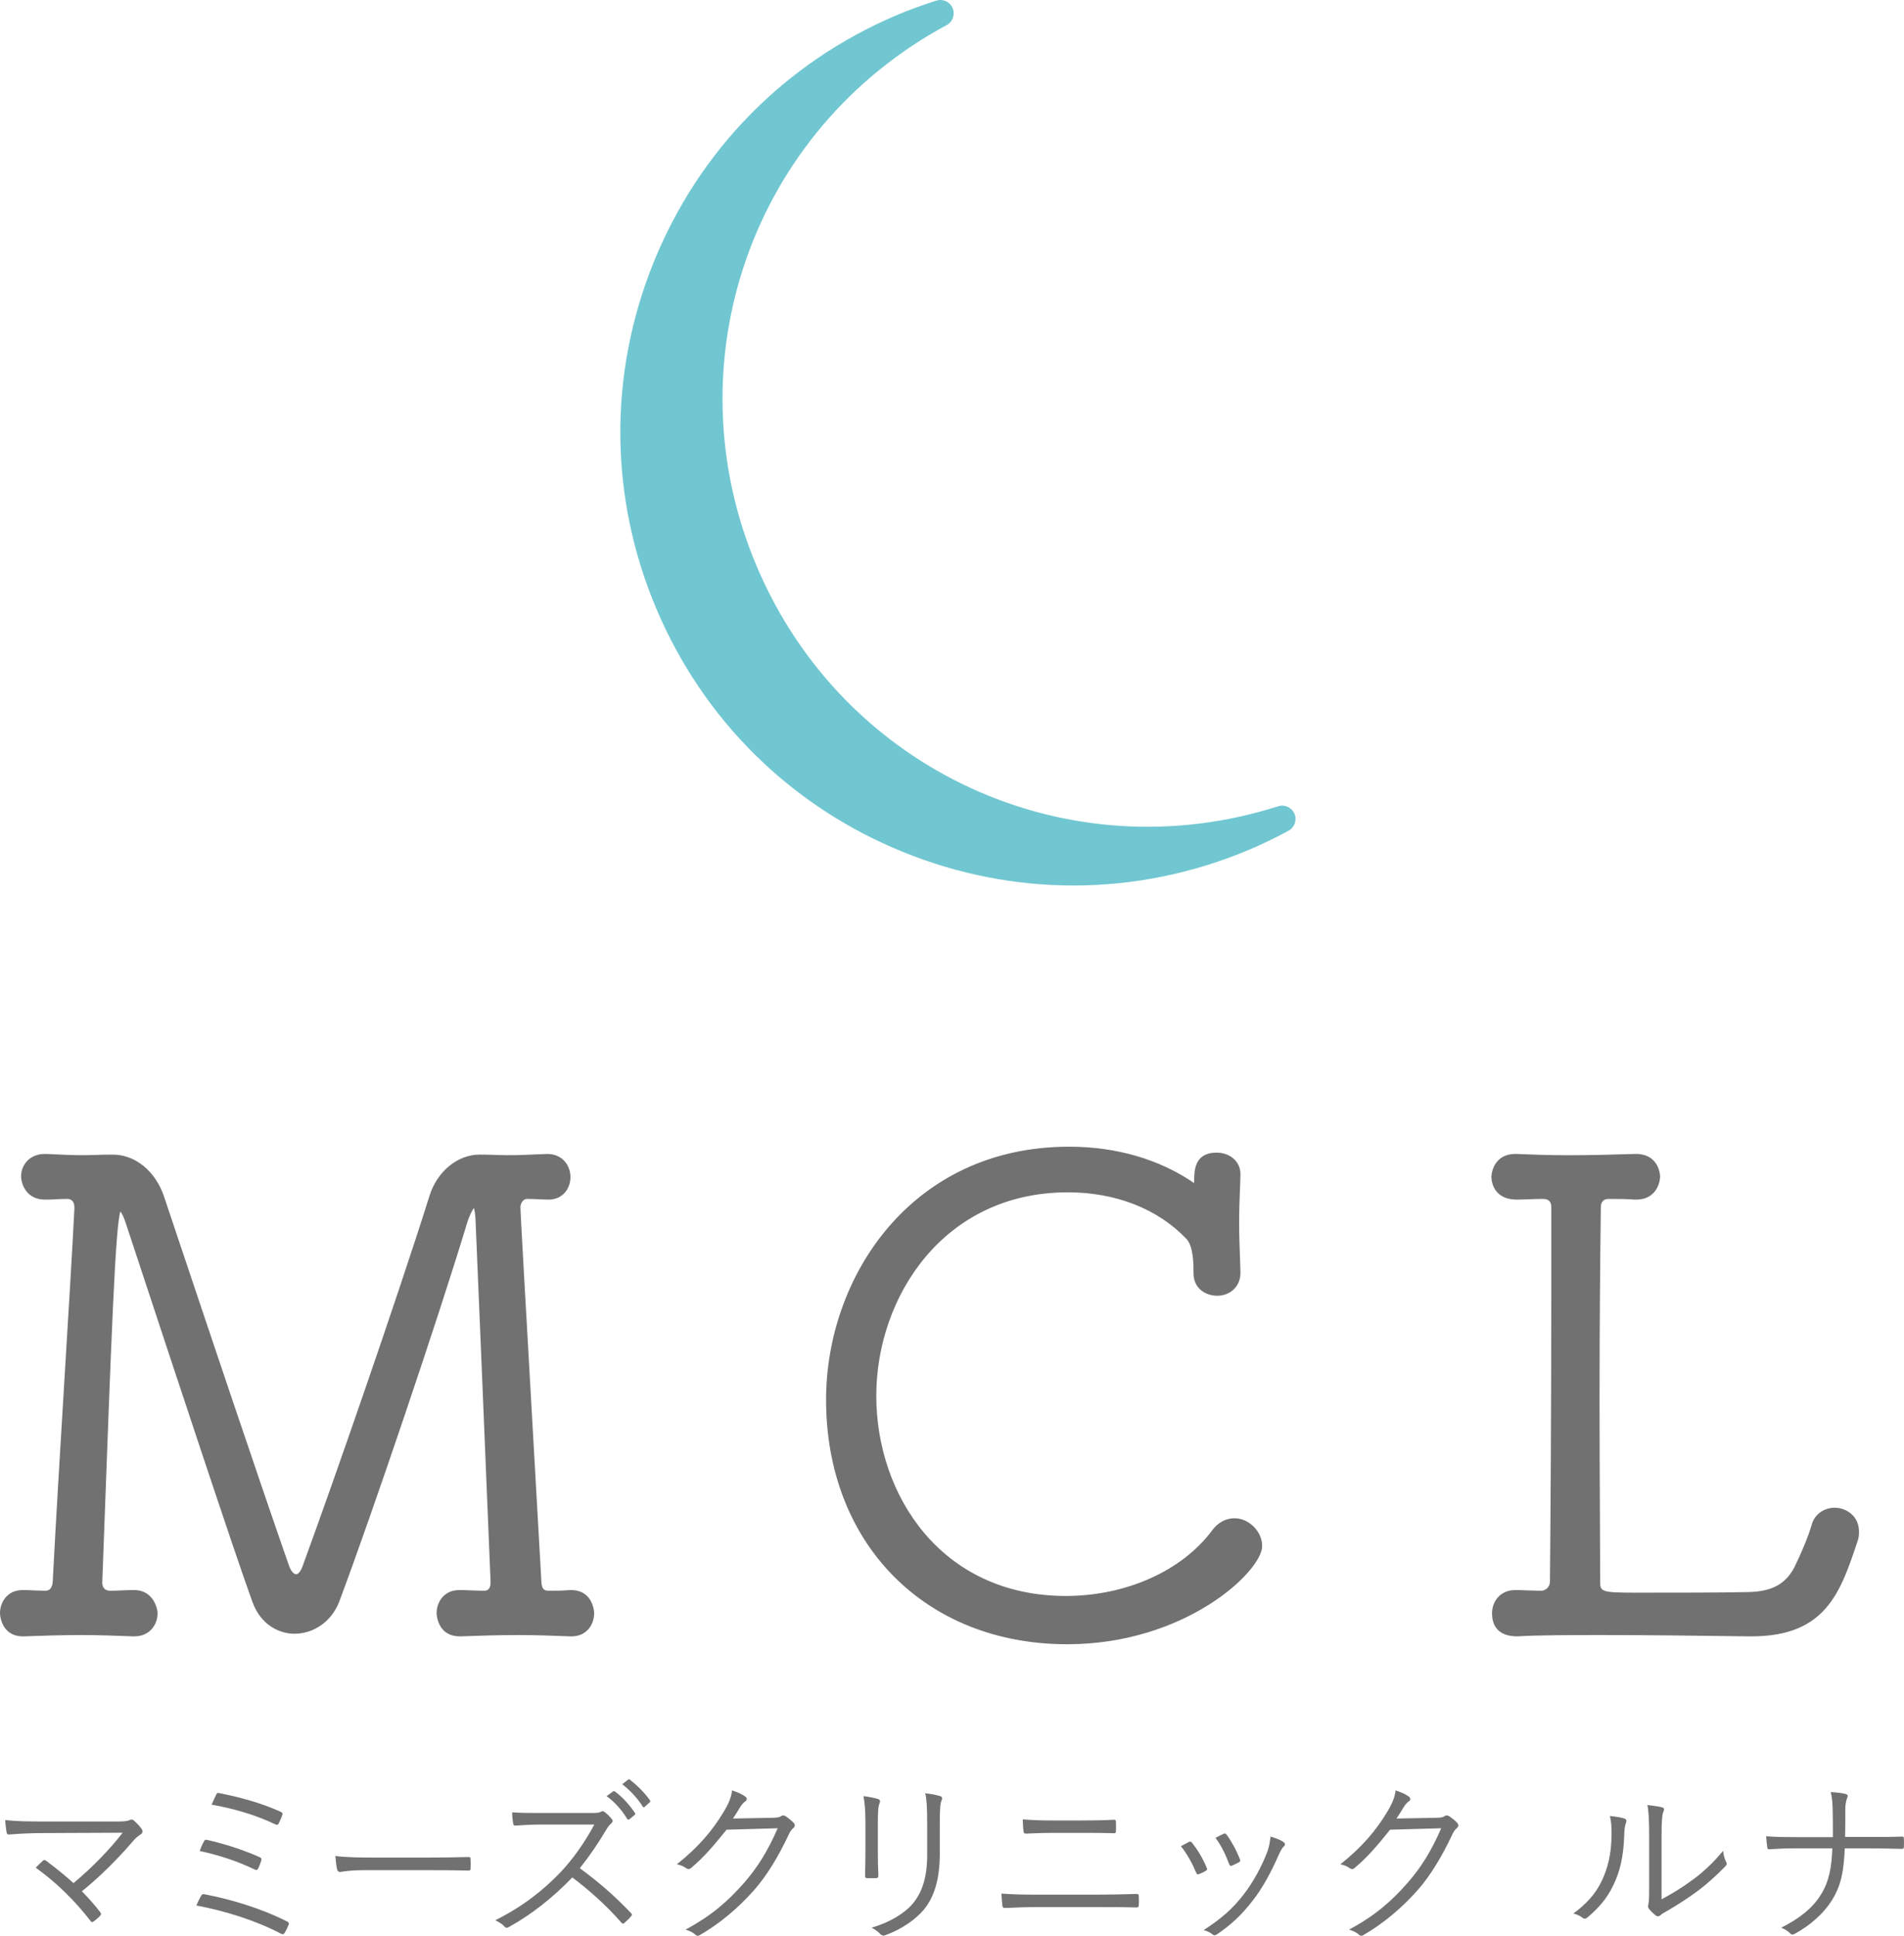 <?xml version="1.0" encoding="UTF-8"?>
<svg id="_レイヤー_2" data-name="レイヤー 2" xmlns="http://www.w3.org/2000/svg" width="37.902mm" height="38.52mm" viewBox="0 0 107.44 109.191">
  <g id="_レイヤー_1-2" data-name="レイヤー 1">
    <g>
      <path d="M73.046,45.902c-.152-.357-.551-.543-.921-.423-11.89,3.791-24.536-2.018-29.416-13.516-4.88-11.497-.275-24.631,10.711-30.549.342-.185.487-.599.336-.956-.152-.357-.55-.542-.921-.422-.833.265-1.569.534-2.248.823-6.283,2.667-11.151,7.621-13.708,13.95-2.558,6.329-2.497,13.274.17,19.556,2.667,6.284,7.621,11.152,13.949,13.708,3.095,1.251,6.336,1.875,9.575,1.875,3.387,0,6.771-.683,9.982-2.045.68-.289,1.385-.631,2.155-1.045.342-.185.487-.599.336-.956" fill="#71c7d1"/>
      <path d="M6.581,102.744c.45,0,.641-.029.731-.08.089-.05.18-.04.249.03.171.151.312.301.432.472.091.13.05.229-.05.299-.15.11-.251.16-.47.422-.743.87-1.792,1.942-2.854,2.793.34.339.722.771,1.031,1.171.07.08.07.13,0,.21-.11.121-.24.231-.37.32-.08.05-.11.061-.171-.03-.901-1.161-1.931-2.171-3.094-3.003.121-.121.291-.29.401-.39.071-.06.1-.051.19,0,.58.44,1.08.841,1.541,1.261,1.042-.862,2.103-1.962,2.774-2.843l-4.405.019c-.811,0-1.432.039-1.982.08-.11.011-.14-.019-.16-.11-.03-.199-.071-.45-.08-.701.66.071,1.35.08,2.222.08h4.065Z" fill="#727171"/>
      <path d="M11.35,106.93c.041-.071.091-.11.201-.08,1.413.269,3.154.771,4.666,1.542.08.039.111.1.059.2-.059.151-.139.311-.21.43-.059.091-.119.102-.21.05-1.451-.76-3.174-1.29-4.776-1.591.08-.191.19-.411.27-.551M11.521,103.846c.04-.07.07-.091.181-.061.98.221,2.071.572,2.953.972.11.05.11.1.08.21-.039.13-.11.32-.17.431-.051.091-.09.099-.201.05-.991-.481-2.063-.821-3.094-1.041.08-.23.181-.451.251-.561M12.193,101.243c.05-.121.089-.121.18-.101,1.041.201,2.373.552,3.464,1.052.099.049.129.091.09.19-.041.13-.14.351-.201.47-.039.091-.091.091-.21.041-1.122-.541-2.433-.902-3.574-1.102.069-.16.199-.45.251-.55" fill="#727171"/>
      <path d="M20.544,105.489c-.87,0-1.292.1-1.351.1-.09,0-.14-.041-.17-.141-.041-.169-.081-.489-.1-.76.61.08,1.381.089,2.213.089h3.074c.69,0,1.431-.009,2.192-.03.12-.009.15.011.15.121.011.149.011.359,0,.519,0,.111-.03.131-.15.122-.751-.02-1.493-.02-2.162-.02h-3.696Z" fill="#727171"/>
      <path d="M33.358,102.264c.34,0,.45-.009.569-.081.061-.039.13-.019.201.031.14.11.291.26.41.411.061.08.041.15-.049.23-.1.08-.191.201-.291.37-.442.751-.951,1.492-1.481,2.154,1.03.751,1.962,1.552,2.873,2.513.089.081.089.111.011.21-.11.13-.242.249-.361.36-.07.06-.111.06-.18-.02-.842-.961-1.793-1.812-2.765-2.543-1.141,1.181-2.343,2.113-3.574,2.794-.11.059-.17.07-.251-.021-.13-.15-.31-.249-.52-.36,1.511-.751,2.693-1.673,3.685-2.713.651-.692,1.312-1.582,1.902-2.684h-3.013c-.561,0-.991.031-1.442.061-.09,0-.101-.03-.121-.11-.03-.141-.06-.442-.06-.642.491.04.932.04,1.551.04h2.906ZM34.588,101.053c.041-.03.071-.03.111,0,.4.28.841.771,1.131,1.211.031.041.02.08-.019.11l-.292.24c-.05.041-.1.03-.13-.019-.29-.492-.71-.961-1.161-1.282l.36-.26ZM35.43,100.391c.039-.028.069-.039.11-.009.401.31.851.751,1.141,1.172.03.049.02.08-.03.119l-.271.242c-.039.039-.08.039-.119-.022-.251-.409-.682-.9-1.151-1.251l.32-.251Z" fill="#727171"/>
      <path d="M43.603,102.534c.301-.009.39-.03.5-.11.071-.05.149-.029.26.041.121.08.281.21.4.329.121.121.102.221.022.301-.102.091-.182.18-.262.351-.61,1.301-1.252,2.342-1.932,3.124-.902,1.03-1.972,1.933-3.124,2.593-.08.05-.151.031-.22-.03-.141-.13-.331-.221-.561-.29,1.472-.801,2.362-1.572,3.314-2.654.751-.871,1.312-1.752,1.882-3.064l-2.883.08c-.742.922-1.272,1.542-1.982,2.143-.11.1-.201.1-.311.02-.111-.08-.299-.171-.511-.21,1.262-1.011,2.002-1.912,2.614-2.914.321-.53.451-.851.501-1.252.301.091.6.23.751.351.1.07.108.191,0,.26-.11.07-.221.21-.301.34-.149.24-.26.431-.4.632l2.243-.041Z" fill="#727171"/>
      <path d="M48.835,102.765c0-.632-.039-1.093-.111-1.452.271.03.621.1.821.16.13.039.13.15.09.24-.069.13-.099.42-.099,1.052v1.692c0,.521.009.891.03,1.322,0,.12-.041.161-.151.161h-.47c-.1,0-.141-.041-.13-.152.009-.431.02-.881.02-1.37v-1.653ZM53.03,104.567c0,1.552-.361,2.463-.87,3.115-.481.589-1.303,1.15-2.193,1.47-.111.041-.182.041-.282-.049-.14-.15-.29-.26-.5-.37,1.022-.301,1.853-.802,2.334-1.372.49-.601.801-1.421.801-2.733v-1.724c0-.981-.03-1.392-.11-1.752.299.031.63.091.85.161.119.039.119.15.07.251-.07.139-.1.44-.1,1.312v1.691Z" fill="#727171"/>
      <path d="M58.584,107.572c-.701,0-1.323.02-1.862.05-.11,0-.14-.03-.16-.141-.019-.171-.041-.401-.05-.671.671.05,1.312.06,2.072.06h3.265c.831,0,1.621-.019,2.262-.041.121,0,.149.031.149.131.011.151.011.331,0,.48,0,.121-.028.152-.149.152-.641-.02-1.491-.02-2.231-.02h-3.296ZM59.446,103.385c-.561,0-1.063.021-1.553.041-.099,0-.13-.03-.14-.151-.02-.2-.039-.43-.039-.65.619.05,1.15.06,1.721.06h1.613c.68,0,1.262-.01,1.812-.041.08,0,.11.031.11.121.009.161.009.349,0,.51,0,.11-.03.131-.121.131-.56-.021-1.171-.021-1.782-.021h-1.621Z" fill="#727171"/>
      <path d="M67.087,103.896c.082-.039.121-.02.182.05.329.422.599.862.82,1.403.041.099.041.119-.05.179-.13.08-.251.131-.381.18-.09.041-.129,0-.16-.08-.21-.5-.51-1.061-.861-1.491.182-.1.331-.181.45-.241M72.435,103.907c.091.069.099.16.011.24-.1.089-.171.221-.291.481-.43.98-.912,1.872-1.472,2.583-.621.801-1.201,1.351-2.022,1.903-.071.05-.161.069-.22.01-.151-.121-.311-.201-.523-.251,1.042-.682,1.624-1.201,2.243-1.992.541-.692,1.042-1.602,1.363-2.463.09-.26.131-.481.171-.823.251.071.58.191.74.312M69.051,103.435c.069-.028.119-.02.171.061.279.38.56.892.749,1.392.03.08.011.121-.069.16-.111.06-.251.13-.401.19-.069.03-.099,0-.14-.091-.21-.549-.429-1.02-.771-1.481.21-.11.342-.179.461-.231" fill="#727171"/>
      <path d="M81.045,102.534c.301-.009.39-.03.5-.11.071-.05.149-.029.26.041.121.08.281.21.4.329.121.121.102.221.022.301-.102.091-.182.18-.262.351-.61,1.301-1.251,2.342-1.931,3.124-.903,1.03-1.972,1.933-3.124,2.593-.08.05-.151.031-.22-.03-.141-.13-.332-.221-.562-.29,1.473-.801,2.362-1.572,3.314-2.654.752-.871,1.313-1.752,1.882-3.064l-2.883.08c-.741.922-1.271,1.542-1.982,2.143-.11.1-.201.1-.311.02-.111-.08-.299-.171-.511-.21,1.262-1.011,2.003-1.912,2.615-2.914.32-.53.45-.851.5-1.252.301.091.6.23.751.351.1.07.109.191,0,.26-.11.07-.221.21-.301.34-.149.24-.26.431-.4.632l2.243-.041Z" fill="#727171"/>
      <path d="M91.678,102.583c.108.041.119.132.069.252-.06.14-.091.38-.099.781-.041,1.141-.251,2.002-.621,2.743-.362.751-.843,1.282-1.432,1.782-.11.099-.201.11-.281.041-.15-.121-.321-.191-.531-.251.68-.491,1.251-1.081,1.613-1.862.33-.702.54-1.513.54-2.594,0-.44-.009-.701-.09-1.041.351.03.661.091.832.149M93.76,107.13c.661-.351,1.172-.671,1.702-1.061.58-.411,1.182-.961,1.772-1.673.021.22.071.441.171.631.041.091.049.15-.061.26-.5.511-1.042,1.003-1.583,1.403-.539.39-1.1.76-1.731,1.122-.191.108-.249.138-.331.218-.089.08-.19.08-.27.011-.141-.11-.29-.251-.392-.39-.058-.09-.039-.16-.019-.25.03-.122.041-.311.041-.992v-2.843c0-.961-.03-1.433-.1-1.753.269.03.651.08.83.13.152.049.121.151.061.291-.061.139-.09.51-.09,1.321v3.575Z" fill="#727171"/>
      <path d="M105.579,103.616c.541,0,1.133,0,1.704-.021.119-.009.15.01.15.121.01.14.01.309,0,.441,0,.109-.02.13-.141.13-.511-.01-1.152-.03-1.702-.03h-1.491c-.061,1.301-.202,2.061-.692,2.873-.511.842-1.342,1.522-2.123,1.942-.11.071-.21.052-.279-.03-.121-.13-.291-.219-.492-.31.981-.491,1.773-1.091,2.243-1.873.461-.74.601-1.541.64-2.602h-2.101c-.511,0-.962.02-1.443.05-.099.01-.121-.02-.129-.13-.02-.122-.05-.401-.061-.602.61.05,1.111.05,1.644.05h2.121c0-.539,0-.91-.01-1.472-.01-.41-.029-.741-.11-1.07.311.019.64.05.841.109.141.04.13.14.08.241-.06.15-.099.36-.099.59,0,.56,0,1.032-.011,1.593h1.461Z" fill="#727171"/>
      <path d="M32.185,92.072c-.967-.038-1.934-.074-2.898-.074-1.189,0-2.303.036-3.308.074-1.078.037-1.114-1.041-1.114-1.078,0-.52.335-1.077,1.04-1.077h.074c.445,0,.78.037,1.337.037.41,0,.595-.298.595-.706-.26-6.466-.855-20.512-.855-20.512-.037-.632-.147-.892-.26-.892-.222,0-.519.594-.669,1.114-1.559,5.166-5.351,16.388-7.208,21.33-.409,1.041-1.338,1.635-2.304,1.635-.855,0-1.747-.519-2.155-1.635-1.151-3.158-5.648-16.833-7.134-21.33-.15-.482-.372-.929-.595-.929-.409,0-.557,4.088-1.189,21.219,0,.408.222.706.667.706.559,0,.782-.037,1.302-.037.966-.037,1.152.892,1.152,1.077,0,.557-.373,1.078-1.078,1.078h-.074c-.967-.038-1.931-.074-2.898-.074-1.152,0-2.268.036-3.271.074-1.078.037-1.114-1.041-1.114-1.078,0-.52.333-1.077,1.04-1.077h.074c.446,0,.67.037,1.227.037.371,0,.595-.26.633-.706.332-6.466.963-15.942,1.224-21.07v-.074c0-.446-.261-.706-.631-.706-.593,0-.706.037-1.188.037-1.079.037-1.19-.929-1.19-1.078,0-.519.371-1.04,1.115-1.04h.075c.89.037,1.448.074,2.079.074.446,0,.929-.037,1.599-.037h.074c1.114,0,2.193.781,2.676,2.193,2.005,5.983,5.129,15.309,7.059,20.846.15.409.372.632.632.632.186,0,.41-.186.558-.594,1.709-4.646,5.35-15.125,7.172-20.922.372-1.189,1.412-2.155,2.6-2.155h.075c.632,0,1.115.037,1.561.037.67,0,1.226-.037,2.119-.074h.072c.707,0,1.079.521,1.079,1.078,0,.519-.335,1.04-1.004,1.04-.482,0-.631-.037-1.226-.037-.297,0-.595.297-.595.706,0,.148.037.966,1.19,21.181.037.446.224.669.631.669.557,0,.707,0,1.227-.037,1.077-.037,1.114,1.04,1.114,1.077,0,.521-.335,1.078-1.04,1.078h-.074Z" fill="#727171"/>
      <path d="M1.288,92.301c-.36,0-.656-.11-.88-.326-.403-.39-.408-.974-.408-.98,0-.648.436-1.305,1.268-1.305h.074c.215,0,.379.008.553.017.186.009.385.019.674.019.241,0,.377-.167.405-.497.172-3.348.423-7.473.665-11.462.224-3.669.434-7.134.559-9.6v-.063c0-.304-.147-.478-.403-.478-.305,0-.481.01-.648.02-.171.01-.348.021-.606.019-.382,0-.702-.118-.942-.35-.324-.313-.41-.763-.41-.957,0-.63.462-1.268,1.343-1.268h.075l.652.029c.779.036,1.308.055,2.057.029.283-.01.597-.021.969-.021h.074c1.269,0,2.404.921,2.891,2.346l.347,1.034c1.946,5.808,4.89,14.585,6.712,19.812.111.304.264.479.417.479.071,0,.227-.12.344-.444,1.633-4.441,5.325-15.046,7.169-20.912.425-1.363,1.585-2.315,2.817-2.315h.075c.346,0,.649.011.924.021.784.028,1.339.005,2.117-.03l.712-.028c.858,0,1.306.657,1.306,1.305,0,.631-.423,1.269-1.232,1.269-.234,0-.391-.009-.557-.018-.176-.01-.362-.02-.669-.02-.174,0-.366.196-.366.478,0,.162.09,1.902,1.187,21.169.032.38.168.453.405.453.551,0,.7,0,1.211-.036.399-.008.712.097.95.326.403.39.408.973.408.979,0,.649-.436,1.305-1.267,1.305h-.084c-.89-.034-1.899-.073-2.888-.073-1.166,0-2.275.035-3.3.073-.393.003-.705-.096-.944-.326-.402-.389-.407-.973-.407-.979,0-.648.436-1.305,1.268-1.305h.075c.213,0,.401.008.6.017.217.009.446.019.736.019.091,0,.367,0,.367-.477-.26-6.457-.853-20.503-.853-20.503-.021-.331-.059-.515-.089-.612-.099.136-.276.474-.395.888-1.572,5.207-5.347,16.378-7.214,21.347-.426,1.084-1.414,1.783-2.518,1.783-.829,0-1.887-.469-2.367-1.785-1-2.739-4.509-13.372-6.394-19.085l-.744-2.251c-.116-.376-.236-.595-.316-.7-.287.957-.496,6.625-1.007,20.497l-.016.429c0,.21.076.469.439.469.281,0,.475-.009.665-.018.206-.01.43-.017.702-.019.347,0,.647.114.881.34.354.339.434.823.434.966,0,.649-.448,1.305-1.306,1.305h-.075c-.898-.034-1.907-.073-2.897-.073-1.135,0-2.239.035-3.262.073-.021,0-.042,0-.063,0M1.268,90.146c-.641,0-.812.534-.812.849,0,.002.015.412.274.656.144.137.345.203.605.193,1.028-.037,2.136-.073,3.278-.073.999,0,2.012.039,2.907.073h.065c.587,0,.85-.426.85-.849,0-.058-.051-.405-.293-.638-.156-.15-.359-.227-.622-.211-.26,0-.44.008-.624.017-.197.01-.398.019-.687.019-.544,0-.895-.366-.895-.933l.016-.437c.753-20.42.792-21.01,1.401-21.01.315,0,.589.367.811,1.09l.744,2.247c1.884,5.71,5.392,16.34,6.388,19.072.401,1.095,1.265,1.485,1.94,1.485.916,0,1.737-.585,2.093-1.49,1.864-4.959,5.633-16.115,7.202-21.312.06-.211.392-1.277.887-1.277.374,0,.458.591.488,1.106,0,.004.594,14.051.854,20.517,0,.585-.314.942-.822.942-.298,0-.533-.01-.755-.02-.192-.008-.375-.016-.581-.016h-.075c-.558,0-.812.44-.812.849,0,.002.011.408.273.656.144.137.347.203.606.193,1.028-.037,2.143-.073,3.316-.073.996,0,2.007.039,2.901.073h.071c.558,0,.811-.44.811-.849,0-.002-.016-.412-.274-.656-.144-.137-.345-.202-.604-.193-.521.036-.671.036-1.235.036-.358,0-.797-.152-.859-.877-1.189-20.882-1.189-21.058-1.189-21.201,0-.506.376-.934.822-.934.318,0,.512.011.694.021.158.009.309.017.532.017.537,0,.777-.408.777-.813,0-.423-.264-.849-.851-.849l-.691.027c-.791.037-1.356.057-2.154.03-.271-.009-.568-.02-.908-.02h-.075c-1.019,0-2.021.839-2.383,1.995-1.844,5.873-5.541,16.488-7.176,20.932-.167.466-.457.744-.771.744-.209,0-.597-.102-.846-.781-1.825-5.233-4.767-14.012-6.716-19.822l-.345-1.031c-.43-1.256-1.372-2.037-2.46-2.037h-.074c-.366,0-.675.011-.954.02-.763.029-1.3.007-2.092-.029l-.642-.029h-.065c-.613,0-.887.409-.887.813,0,.004.012.379.27.629.164.157.395.231.684.221.231,0,.372-.008.522-.017.173-.01.356-.021.674-.021.514,0,.859.375.859.934v.075c-.126,2.48-.336,5.946-.56,9.616-.242,3.988-.493,8.112-.665,11.465-.05.58-.371.922-.86.922-.299,0-.503-.011-.697-.02-.167-.008-.324-.016-.53-.016h-.074Z" fill="#727171"/>
      <path d="M60.22,92.518c-8.214,0-13.378-6.021-13.378-13.563,0-7.098,4.867-14.046,13.488-14.046,2.528,0,5.016.668,7.025,2.081.072.073.26.148.26-.372,0-.78.11-1.375,1.039-1.375.557,0,1.116.334,1.116,1.003v.074c-.037.967-.074,1.784-.074,2.638s.037,1.71.074,2.75v.075c0,.743-.559,1.077-1.078,1.077-.558,0-1.116-.334-1.116-1.04,0-.557,0-1.635-.483-2.117-1.747-1.822-4.272-2.676-6.836-2.676-6.987,0-11.037,5.76-11.037,11.705,0,5.537,3.53,11.519,10.925,11.519,3.307,0,6.615-1.337,8.436-3.79.295-.408.704-.594,1.077-.594.669,0,1.336.63,1.336,1.338,0,1.262-4.234,5.313-10.774,5.313" fill="#727171"/>
      <path d="M60.22,92.745c-8.011,0-13.606-5.671-13.606-13.792,0-6.919,4.807-14.273,13.716-14.273,2.66,0,5.096.709,7.052,2.051.002-.031.004-.069.004-.114,0-.56,0-1.602,1.267-1.602.668,0,1.345.423,1.345,1.231l-.014.43c-.033.824-.061,1.536-.061,2.282,0,.726.027,1.453.058,2.297l.017.528c0,.856-.658,1.305-1.308,1.305-.646,0-1.341-.397-1.341-1.269,0-.499,0-1.54-.417-1.956-1.616-1.684-3.985-2.609-6.675-2.609-7.022,0-10.809,5.914-10.809,11.477,0,5.611,3.674,11.291,10.696,11.291,3.397,0,6.56-1.417,8.253-3.697.316-.436.775-.687,1.26-.687.819,0,1.565.746,1.565,1.566,0,1.424-4.322,5.541-11.002,5.541M60.331,65.136c-8.612,0-13.26,7.119-13.26,13.817,0,7.852,5.407,13.336,13.15,13.336,6.585,0,10.547-4.032,10.547-5.085,0-.56-.55-1.11-1.11-1.11-.337,0-.662.182-.891.5-1.781,2.397-5.083,3.884-8.622,3.884-7.321,0-11.152-5.909-11.152-11.747,0-5.785,3.948-11.933,11.265-11.933,2.815,0,5.302.976,7,2.746.548.546.548,1.671.548,2.275,0,.561.445.813.885.813.317,0,.852-.179.852-.849l-.017-.511c-.031-.847-.058-1.58-.058-2.314,0-.755.028-1.471.061-2.301l.014-.411c0-.536-.446-.776-.889-.776-.694,0-.811.354-.811,1.147,0,.224-.028.533-.261.628-.129.054-.278.017-.39-.096-1.865-1.308-4.248-2.013-6.861-2.013" fill="#727171"/>
      <path d="M85.535,89.918c.482,0,.854.037,1.449.037.335,0,.705-.298.705-.744.037-3.605.075-10.293.075-15.793v-5.351c0-.483-.334-.669-.705-.669-.632,0-1.004.038-1.487.038-.224,0-1.151-.038-1.188-1.078.037-.52.37-1.041,1.114-1.041h.074c.855.038,1.895.075,2.936.075,1.264,0,2.563-.037,3.753-.075,1.114-.037,1.188.93,1.188,1.079-.037.519-.371,1.04-1.114,1.04h-.074c-.558-.038-.892-.038-1.487-.038-.408,0-.67.261-.67.706-.037,2.676-.072,6.8-.072,10.851,0,4.013.035,7.953.035,10.256,0,.854.409.854,2.306.854,1.856,0,4.866,0,6.317-.036,1.522-.037,2.266-.594,2.748-1.486.335-.669.82-1.784,1.004-2.453.149-.557.633-.818,1.077-.818.595,0,1.153.409,1.153,1.115,0,.149,0,.297-.074.483-.966,2.899-1.784,5.203-5.76,5.203h-.148c-2.713-.038-5.65-.074-8.176-.074-1.896,0-3.679,0-4.904.074-.3,0-1.189,0-1.189-1.078,0-.557.37-1.077,1.077-1.077h.037Z" fill="#727171"/>
      <path d="M98.837,92.3h-.147c-2.779-.038-5.69-.073-8.176-.073-1.889,0-3.673,0-4.891.073h0c-1.184,0-1.43-.71-1.43-1.305,0-.648.448-1.305,1.305-1.305h.038c.232,0,.438.008.656.017.235.009.483.019.793.019.195,0,.476-.183.476-.515.036-3.497.075-10.218.075-15.793v-5.351c0-.292-.161-.441-.477-.441-.333,0-.593.011-.836.021-.218.009-.422.017-.649.017-.86,0-1.389-.485-1.418-1.298.043-.602.418-1.276,1.342-1.276h.076c.73.032,1.817.073,2.934.073,1.298,0,2.613-.038,3.745-.073.433-.011.777.102,1.029.346.385.372.396.9.396.959-.042.594-.419,1.269-1.343,1.269h-.074c-.565-.038-.892-.038-1.486-.038-.364,0-.442.26-.442.478-.035,2.513-.073,6.681-.073,10.851,0,2.283.012,4.542.021,6.489.007,1.477.014,2.774.014,3.767,0,.574.058.626,2.078.626,1.82,0,4.864,0,6.312-.036,1.289-.031,2.053-.44,2.554-1.367.344-.69.809-1.772.984-2.405.181-.679.781-.984,1.297-.984.669,0,1.38.47,1.38,1.342,0,.159,0,.34-.088.567-.955,2.863-1.784,5.346-5.974,5.346M90.514,91.771c2.488,0,5.402.036,8.179.073h.144c3.862,0,4.605-2.226,5.545-5.046.061-.157.061-.275.061-.411,0-.582-.465-.886-.924-.886-.316,0-.73.169-.857.647-.183.663-.662,1.78-1.02,2.497-.585,1.081-1.492,1.577-2.946,1.612-1.454.036-4.502.036-6.324.036-1.895,0-2.534,0-2.534-1.082,0-.993-.006-2.289-.013-3.764-.01-1.949-.022-4.208-.022-6.492,0-4.172.038-8.343.073-10.854,0-.564.353-.931.898-.931.603,0,.936,0,1.502.038h.058c.768,0,.874-.634.888-.829,0,0-.008-.374-.258-.615-.16-.156-.391-.239-.696-.218-1.136.036-2.456.073-3.761.073-1.126,0-2.22-.042-2.945-.074h-.065c-.768,0-.873.635-.886.829.025.685.537.834.962.834.221,0,.419-.008.63-.017.249-.009.514-.021.855-.021.566,0,.934.352.934.897v5.351c0,5.576-.04,12.3-.076,15.795,0,.579-.482.969-.932.969-.317,0-.571-.01-.812-.02-.211-.008-.412-.016-.637-.016h-.038c-.587,0-.849.426-.849.849,0,.749.486.849.962.849,1.217-.073,3.008-.073,4.904-.073" fill="#727171"/>
    </g>
  </g>
</svg>